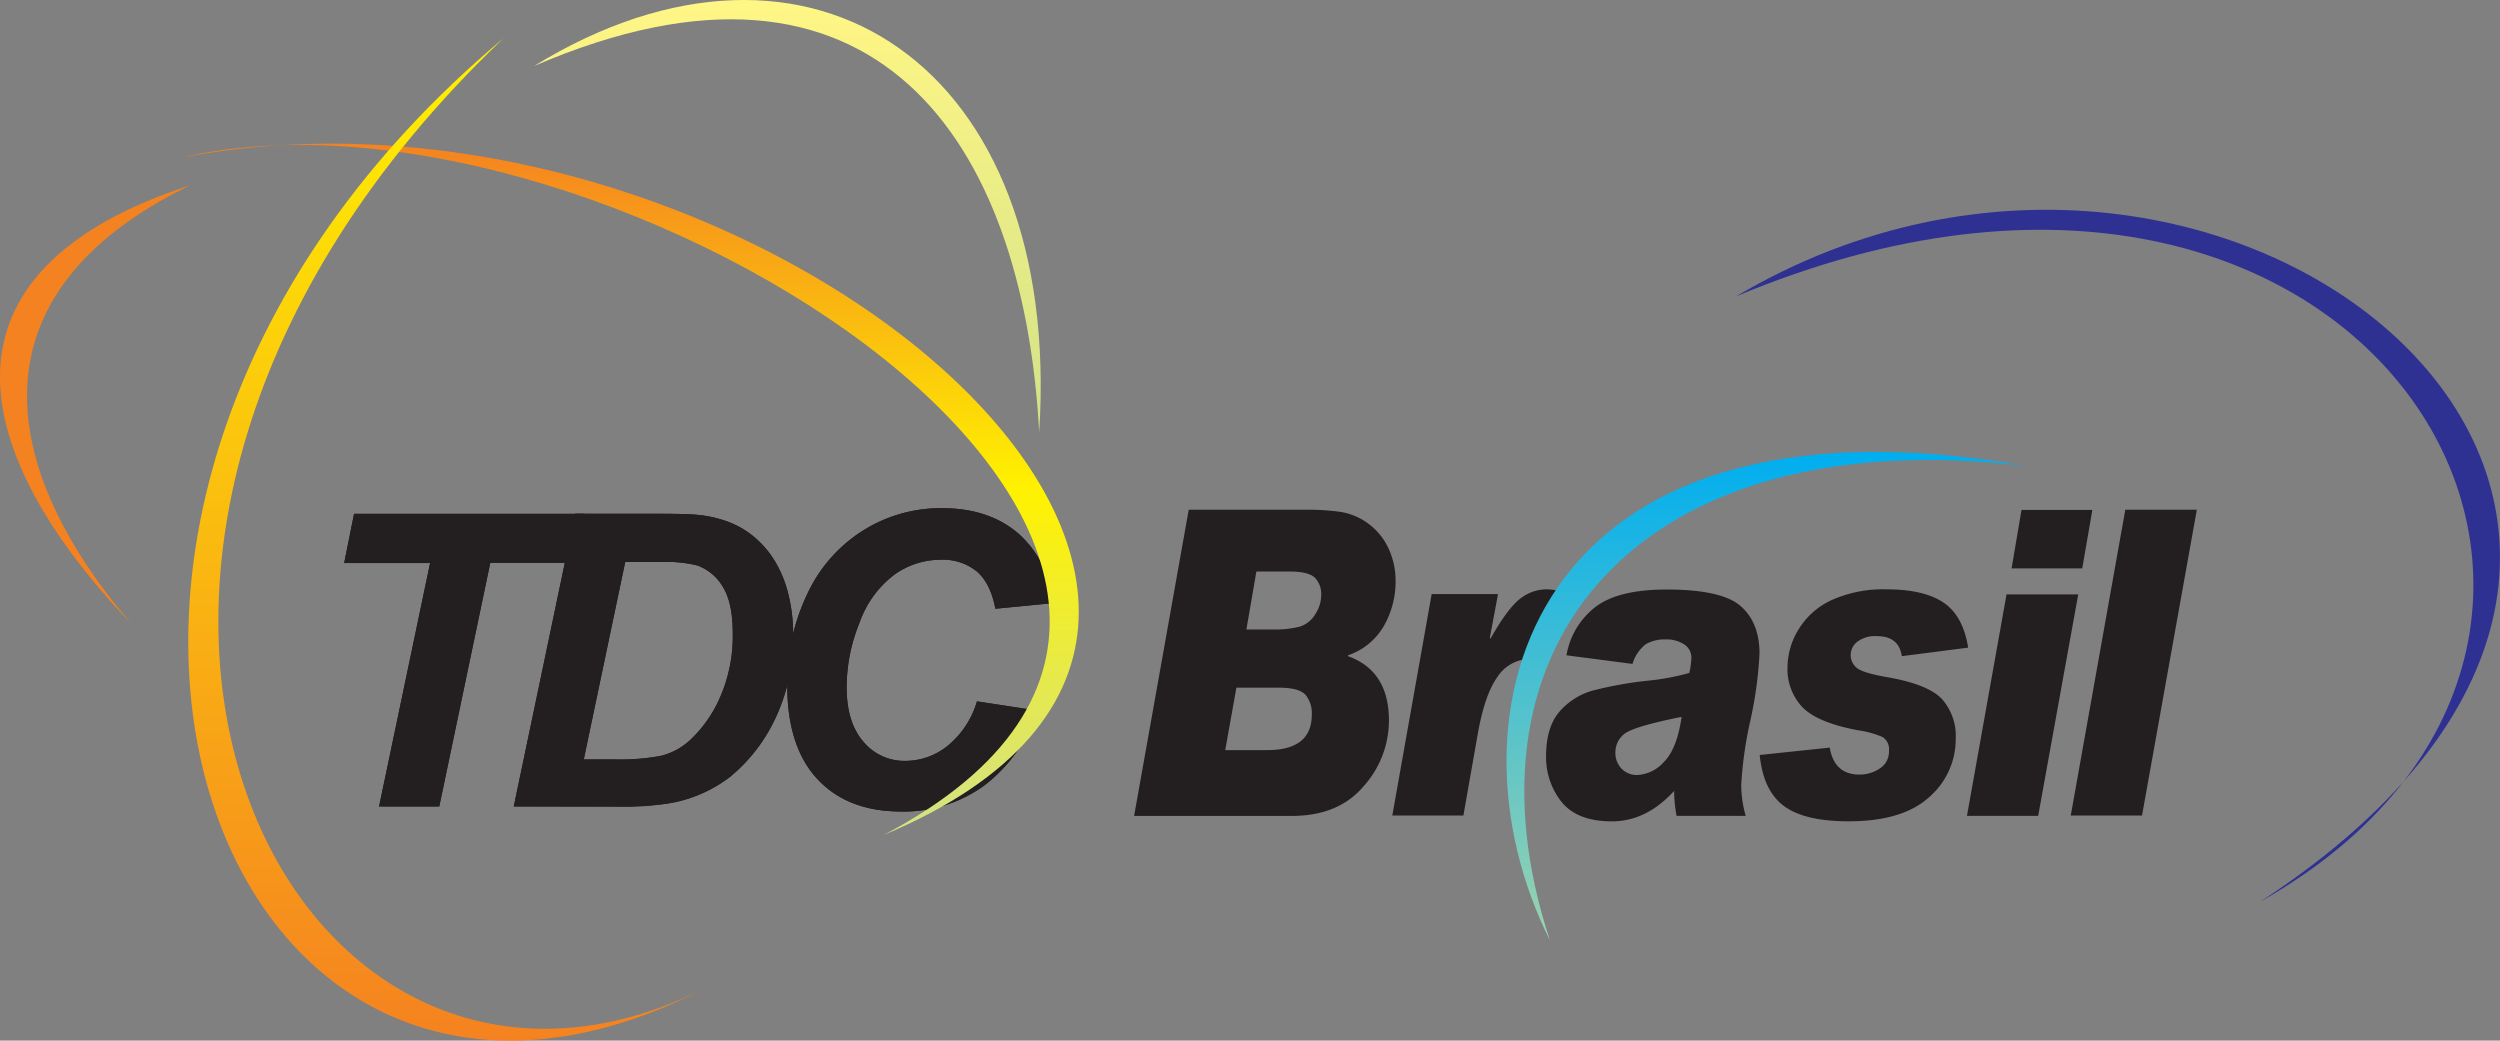 <svg xmlns="http://www.w3.org/2000/svg" xmlns:xlink="http://www.w3.org/1999/xlink" viewBox="0 0 400.58 166.74"><rect x="0" y="0" width="400.58" height="166.74" fill="#808080" stroke="none"/><defs><style>.cls-1,.cls-2{fill:#231f20;}.cls-2,.cls-3,.cls-4,.cls-5,.cls-6,.cls-7,.cls-8{fill-rule:evenodd;}.cls-3{fill:url(#GradientFill_1);}.cls-4{fill:url(#GradientFill_2);}.cls-5{fill:url(#GradientFill_3);}.cls-6{fill:#f58220;}.cls-7{fill:#2e3192;}.cls-8{fill:url(#GradientFill_4);}</style><linearGradient id="GradientFill_1" x1="100.97" y1="133.78" x2="100.97" y2="23.03" gradientUnits="userSpaceOnUse"><stop offset="0" stop-color="#d2e288"/><stop offset="0.5" stop-color="#fff200"/><stop offset="1" stop-color="#f58220"/></linearGradient><linearGradient id="GradientFill_2" x1="126.16" y1="69.29" x2="126.16" y2="0.03" gradientUnits="userSpaceOnUse"><stop offset="0" stop-color="#d2e288"/><stop offset="1" stop-color="#fff685"/></linearGradient><linearGradient id="GradientFill_3" x1="71.21" y1="166.66" x2="71.21" y2="6.13" gradientUnits="userSpaceOnUse"><stop offset="0" stop-color="#f58220"/><stop offset="1" stop-color="#fff200"/></linearGradient><linearGradient id="GradientFill_4" x1="282.9" y1="150.68" x2="282.9" y2="72.45" gradientUnits="userSpaceOnUse"><stop offset="0" stop-color="#9bd3ae"/><stop offset="1" stop-color="#00aeef"/></linearGradient></defs><title>Asset 1</title><g id="Layer_2" data-name="Layer 2"><g id="Layer_1-2" data-name="Layer 1"><polygon class="cls-1" points="70.39 129.22 60.74 129.22 68.92 90.18 55.15 90.18 56.73 82.31 93.67 82.31 92.1 90.18 78.56 90.18 70.39 129.22"/><path class="cls-1" d="M70.38,129.22H60.74l8.18-39H55.15l1.58-7.86H93.67L92.1,90.18H78.56Z"/><path class="cls-1" d="M82.32,129.22l9.83-46.9h12.68c3.52,0,5.78.05,6.76.16a19.06,19.06,0,0,1,5.22,1.18A14.32,14.32,0,0,1,121,86.17a15.65,15.65,0,0,1,3.25,3.89,19.25,19.25,0,0,1,2.09,5.23,26.8,26.8,0,0,1,.75,6.48,30,30,0,0,1-2.91,13.45,26.76,26.76,0,0,1-7.29,9.33,22,22,0,0,1-8.69,4,44.27,44.27,0,0,1-9.27.71Zm11.22-7.54h4.92a32.2,32.2,0,0,0,7.73-.65,10.7,10.7,0,0,0,4.39-2.46,20.63,20.63,0,0,0,4.82-6.91,24.42,24.42,0,0,0,2-10.18c0-3.33-.55-5.83-1.63-7.52a7.88,7.88,0,0,0-4-3.34,21,21,0,0,0-5.95-.57h-5.63Z"/><path class="cls-1" d="M105.45,82.32c3.17,0,5.22.06,6.14.16a19.06,19.06,0,0,1,5.22,1.18A14.32,14.32,0,0,1,121,86.17a15.65,15.65,0,0,1,3.25,3.89,19.25,19.25,0,0,1,2.09,5.23,26.8,26.8,0,0,1,.75,6.48,30,30,0,0,1-2.91,13.45,26.76,26.76,0,0,1-7.29,9.33,22.82,22.82,0,0,1-11.42,4.39V121.2c.27,0,.51-.11.74-.17a10.7,10.7,0,0,0,4.39-2.46,20.63,20.63,0,0,0,4.82-6.91,24.42,24.42,0,0,0,2-10.18c0-3.33-.55-5.83-1.63-7.52a7.88,7.88,0,0,0-4-3.34,21,21,0,0,0-5.95-.57h-.34Zm-23.13,46.9,9.83-46.9h13.3v7.73h-5.29l-6.62,31.63h4.92a38.27,38.27,0,0,0,7-.48v7.74c-1.76.18-3.94.28-6.54.28Z"/><path class="cls-1" d="M156.54,112.38l9.69,1.48a24.88,24.88,0,0,1-8.52,12,21.88,21.88,0,0,1-13.31,4.17q-8.58,0-13.42-5.19t-4.84-15.06a33,33,0,0,1,3.24-14.66,23.86,23.86,0,0,1,9-10.17,23.48,23.48,0,0,1,12.51-3.53c5.08,0,9.17,1.37,12.31,4.09a16.77,16.77,0,0,1,5.52,11.13l-9.23.9q-.78-4.11-3-6a8.64,8.64,0,0,0-5.81-1.85,12.66,12.66,0,0,0-7.44,2.44,16.45,16.45,0,0,0-5.51,7.63,27.49,27.49,0,0,0-2.07,10.35q0,5.65,2.68,8.73a8.51,8.51,0,0,0,6.69,3.08,10.82,10.82,0,0,0,6.83-2.43A14.41,14.41,0,0,0,156.54,112.38Z"/><path class="cls-1" d="M156.54,112.38l9.69,1.48a24.88,24.88,0,0,1-8.52,12,21.88,21.88,0,0,1-13.31,4.17q-8.58,0-13.42-5.19t-4.84-15.06a33,33,0,0,1,3.24-14.66,23.86,23.86,0,0,1,9-10.17,23.48,23.48,0,0,1,12.51-3.53c5.08,0,9.17,1.37,12.31,4.09a16.77,16.77,0,0,1,5.52,11.13l-9.23.9q-.78-4.11-3-6a8.64,8.64,0,0,0-5.81-1.85,12.66,12.66,0,0,0-7.44,2.44,16.45,16.45,0,0,0-5.51,7.63,27.49,27.49,0,0,0-2.07,10.35q0,5.65,2.68,8.73a8.51,8.51,0,0,0,6.69,3.08,10.82,10.82,0,0,0,6.83-2.43A14.41,14.41,0,0,0,156.54,112.38Z"/><path class="cls-2" d="M190.46,81.68h18.87a36.43,36.43,0,0,1,5.66.37,10.34,10.34,0,0,1,7.48,5.79,12.35,12.35,0,0,1,1.15,5.35,14.38,14.38,0,0,1-1.82,7A10.53,10.53,0,0,1,216,105v.14q6.56,2.36,6.55,10.33A15.77,15.77,0,0,1,218.48,126c-2.69,3.17-6.54,4.74-11.55,4.74H181.72l8.74-49Zm9.27,19.18H204a15.42,15.42,0,0,0,4.31-.47,4.39,4.39,0,0,0,2.45-2,5.56,5.56,0,0,0,.94-3,3.75,3.75,0,0,0-1-2.81c-.68-.66-2-1-4-1h-5.39l-1.59,9.24Zm-3.44,19.33h6.76q7.14,0,7.14-5.68a4.6,4.6,0,0,0-1-3.17c-.68-.76-2.09-1.15-4.21-1.15h-6.87l-1.79,10ZM251.81,95.5a8.68,8.68,0,0,0-3.91-1.07A6.88,6.88,0,0,0,243.49,96c-1.33,1.07-2.89,3.17-4.66,6.33l-.11-.14,1.31-7H229.4l-6.31,35.49h11.39l2.34-13.28q1.11-6.18,3.16-9a6.27,6.27,0,0,1,5.3-2.81,8.67,8.67,0,0,1,2.35.37l4.18-10.51ZM251,105a12.4,12.4,0,0,1,4.7-7.79q3.68-2.76,11.38-2.75c5.82,0,9.76.88,11.79,2.62s3.06,4.31,3.06,7.66a64.73,64.73,0,0,1-1.53,11A62.38,62.38,0,0,0,279,125.81a18.14,18.14,0,0,0,.72,4.92H268.64a22.15,22.15,0,0,1-.39-4q-4.46,4.89-10,4.88t-8.06-3.14a11.54,11.54,0,0,1-2.46-7.3c0-3.14.74-5.54,2.2-7.2a10.91,10.91,0,0,1,5.4-3.35,61.46,61.46,0,0,1,8.76-1.56,36.72,36.72,0,0,0,6.59-1.24,12.72,12.72,0,0,0,.33-2.41,2.51,2.51,0,0,0-1.12-2.14,5.14,5.14,0,0,0-3-.81,5.9,5.9,0,0,0-3.18.76,6.2,6.2,0,0,0-2.13,3.16L251,105Zm18.42,9.87q-7.84,1.57-9.21,2.78a3.68,3.68,0,0,0-1.37,2.85,3.63,3.63,0,0,0,1,2.68,3.38,3.38,0,0,0,2.51,1,6.12,6.12,0,0,0,4.26-2.09c1.4-1.39,2.35-3.8,2.83-7.21Zm45.94-11.1-10.63,1.37c-.31-2.15-1.65-3.21-4-3.21a4.69,4.69,0,0,0-3.13.9,2.69,2.69,0,0,0-1.06,2.1,2.63,2.63,0,0,0,.94,2.06q.93.83,5,1.53,6.56,1.16,8.72,3.53a8.92,8.92,0,0,1,2.17,6.3,12.27,12.27,0,0,1-4.25,9.37q-4.25,3.88-12.92,3.88-7.1,0-10.39-2.48c-2.2-1.64-3.47-4.36-3.85-8.15l11.22-1.18q.74,4.32,4.75,4.32a5.77,5.77,0,0,0,3.31-1,3.17,3.17,0,0,0,1.43-2.78,2.31,2.31,0,0,0-1-2.22,14.91,14.91,0,0,0-3.91-1.09c-4.41-.82-7.4-2.08-9-3.75a8.92,8.92,0,0,1-2.35-6.32,11.78,11.78,0,0,1,1.77-6.09,12.1,12.1,0,0,1,5.31-4.71,20.13,20.13,0,0,1,8.75-1.72c4,0,7,.69,9.12,2.09s3.44,3.8,4,7.22Zm19.9-22.06-1.62,9.37H322.32l1.59-9.37ZM333,95.24H321.51l-6.34,35.49h11.41L333,95.24Zm19-13.56H340.54l-8.74,49h11.42Z"/><path class="cls-3" d="M29.08,25.26C120.23,7.69,226.89,98.15,141.61,133.78,223.09,90.89,97.57,9.32,29.08,25.26Z"/><path class="cls-4" d="M85.57,10.58c44.19-27.15,84.74-.08,80.94,58.71C164,22.55,140.23-13,85.57,10.58Z"/><path class="cls-5" d="M80.67,6.13c-86.74,82.57-35,185,31.58,152.56C33.85,198.48-9.69,81.81,80.67,6.13Z"/><path class="cls-6" d="M30.42,29.7C-11.89,43.48-5.25,72.44,21.08,100,0,75.41-5.56,47.26,30.42,29.7Z"/><path class="cls-7" d="M278.15,47.5C357.48.47,456.3,83,362.21,144.45,436.49,102.52,380.81,4.48,278.15,47.5Z"/><path class="cls-8" d="M324.41,74.63c-79.86-13.83-94.1,40.1-76.06,76.05C232.78,103.49,262.15,67.37,324.41,74.63Z"/></g></g></svg>